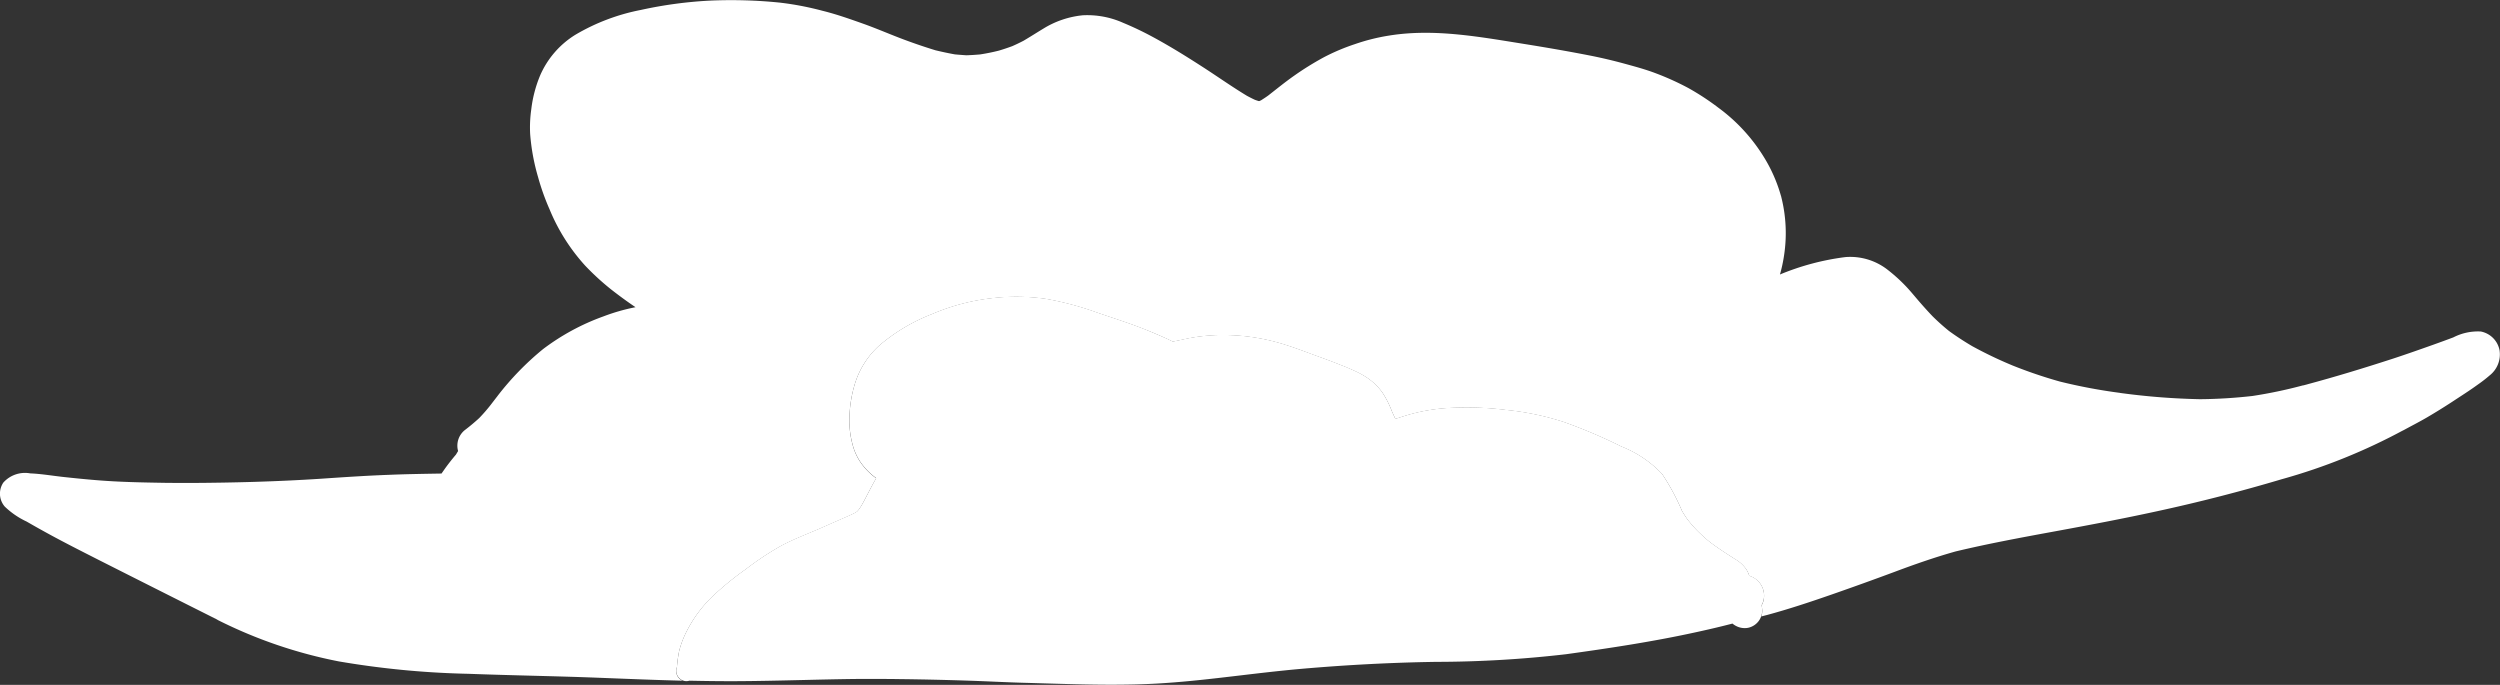 <svg id="グループ_103" data-name="グループ 103" xmlns="http://www.w3.org/2000/svg" width="162.644" height="44.555" viewBox="0 0 162.644 44.555">
  <rect x="0" y="0" width="162.644" height="44.555" fill="#333333" stroke="none"/>
  <path id="パス_35" data-name="パス 35" d="M87.977,4021q-3.846-1.929-7.683-3.868c-1.238-.629-2.484-1.257-3.7-1.937-.327-.18-.651-.366-.975-.552a5.229,5.229,0,0,1-1.429-.98,1.288,1.288,0,0,1-.09-1.556,1.888,1.888,0,0,1,1.748-.6c.708.029,1.415.15,2.119.229.743.081,1.488.156,2.234.216,1.461.119,2.928.146,4.393.17.591.008,1.184.007,1.775.009-.053,0-.108,0-.162,0,2.85-.014,5.7-.089,8.547-.275,1.471-.1,2.942-.2,4.415-.254,1.145-.048,2.292-.065,3.439-.085l.222-.318c.227-.315.467-.62.718-.915.047-.077.092-.154.139-.23a1.3,1.3,0,0,1,.427-1.355c.327-.25.64-.508.944-.788a10.691,10.691,0,0,0,.735-.843c.155-.2.307-.4.464-.6,0,0-.008.01-.013.014a18.489,18.489,0,0,1,2.966-3.057,14.787,14.787,0,0,1,3.926-2.129,12.767,12.767,0,0,1,2.093-.6c-.536-.36-1.055-.742-1.564-1.138a16.439,16.439,0,0,1-1.722-1.578,12.512,12.512,0,0,1-2.3-3.638,15.277,15.277,0,0,1-.753-2.109,13.6,13.6,0,0,1-.516-2.814,8.322,8.322,0,0,1,.074-1.6,8.224,8.224,0,0,1,.571-2.189,5.848,5.848,0,0,1,2.29-2.654,13.371,13.371,0,0,1,4.262-1.618,27.38,27.38,0,0,1,4.563-.611,31.273,31.273,0,0,1,4.49.134,19.551,19.551,0,0,1,2.782.534c.885.218,1.753.525,2.613.83.8.284,1.582.619,2.375.926q1.16.446,2.351.811c.421.1.84.192,1.268.267.246.022.487.04.733.057.3-.009.6-.028.9-.055.415-.064.822-.146,1.227-.249.291-.087.578-.183.863-.288.252-.11.5-.23.74-.355.436-.257.859-.528,1.292-.79a6,6,0,0,1,2.563-.865,5.722,5.722,0,0,1,2.625.492c.621.258,1.222.542,1.813.858,1.137.608,2.241,1.291,3.324,1.99.976.627,1.921,1.3,2.916,1.9.167.089.335.176.509.257.081.031.165.057.246.083h0s0,0,.006,0,.016,0,.024,0a.076.076,0,0,1,.023,0,.055.055,0,0,1,.015-.005l.1-.048c.158-.1.313-.2.466-.311.539-.42,1.07-.853,1.627-1.247a19.562,19.562,0,0,1,1.983-1.236,13.538,13.538,0,0,1,2.038-.861,12.971,12.971,0,0,1,2.216-.553c2.961-.477,5.965.1,8.89.564,1.415.228,2.825.472,4.231.749.726.144,1.447.315,2.163.51.686.188,1.376.372,2.044.626a17.778,17.778,0,0,1,2.129.963,16.525,16.525,0,0,1,1.958,1.283,11.364,11.364,0,0,1,3.144,3.517,9.888,9.888,0,0,1,.943,2.273l-.033-.134.044.167a.133.133,0,0,1-.008-.025,9.584,9.584,0,0,1,.188,3.782,9.685,9.685,0,0,1-.272,1.27,16.451,16.451,0,0,1,4.256-1.132,3.948,3.948,0,0,1,2.688.777,10.645,10.645,0,0,1,1.214,1.084c.308.319.588.667.876,1s.593.675.906,1c.34.335.691.649,1.059.947.486.353.983.676,1.5.981a26.887,26.887,0,0,0,2.633,1.262,29.971,29.971,0,0,0,3.084,1.047,35.349,35.349,0,0,0,3.948.741l-.035,0,.069.007.138.021-.079-.012a45.1,45.1,0,0,0,5.072.39,32.6,32.6,0,0,0,3.413-.21,30.292,30.292,0,0,0,3.219-.672c.015,0,.03-.006.045-.011l-.014,0a.1.1,0,0,0,.017-.005l.018,0,.007,0h0l.011,0c.089-.021.178-.047.267-.068-.027,0-.052.013-.079.018,1.893-.506,3.777-1.082,5.639-1.687.885-.29,1.761-.6,2.64-.912.434-.155.871-.314,1.3-.476a3.488,3.488,0,0,1,1.786-.381,1.539,1.539,0,0,1,1.217,1.216,1.74,1.74,0,0,1-.645,1.642,8.883,8.883,0,0,1-.775.6c-.541.394-1.111.753-1.669,1.121q-.8.523-1.628,1.008c-.551.323-1.122.606-1.677.918.056-.033.114-.064.169-.1a38.15,38.15,0,0,1-7.956,3.208q-4.009,1.194-8.109,2.082c-2.191.478-4.393.895-6.6,1.3-2.176.4-4.352.8-6.5,1.314-1.337.377-2.646.832-3.948,1.321q-2.076.772-4.166,1.5c-1.363.473-2.74.931-4.134,1.308l-.392.1a1.037,1.037,0,0,0,.06-.456c-.008-.093-.021-.18-.035-.268a1.55,1.55,0,0,0,.091-.206,1.345,1.345,0,0,0-.669-1.618,1.441,1.441,0,0,0-.227-.089,1.742,1.742,0,0,0-.2-.431,2.19,2.19,0,0,0-.675-.626c-.584-.372-1.171-.746-1.724-1.169-.275-.224-.531-.461-.784-.71a9.38,9.38,0,0,1-.628-.72c-.133-.187-.255-.378-.37-.577a14.722,14.722,0,0,0-1.287-2.39,7.334,7.334,0,0,0-2.652-1.791,33.684,33.684,0,0,0-3.761-1.6,17.824,17.824,0,0,0-3.762-.781,20.31,20.31,0,0,0-4.017-.106,12.157,12.157,0,0,0-2.03.344c-.383.1-.756.224-1.134.346-.081-.17-.158-.341-.235-.515a6.174,6.174,0,0,0-.628-1.226,4,4,0,0,0-1.172-1.061,5.864,5.864,0,0,0-.67-.346c-.124-.055-.248-.114-.377-.166-.173-.083-.363-.144-.541-.218-.57-.232-1.15-.437-1.727-.648-.6-.223-1.206-.453-1.82-.645a13.256,13.256,0,0,0-3.953-.629,11.9,11.9,0,0,0-2.01.152c-.45.078-.9.19-1.348.273-.132-.063-.261-.13-.394-.19-.466-.211-.933-.413-1.408-.6-1.015-.406-2.063-.734-3.1-1.09a20.115,20.115,0,0,0-3.313-.893,13.39,13.39,0,0,0-3.607-.043,13.723,13.723,0,0,0-3.863,1.035,11.826,11.826,0,0,0-3.412,2.038,5.572,5.572,0,0,0-1.612,2.579,8.113,8.113,0,0,0-.327,2.093,5.886,5.886,0,0,0,.2,1.757,3.677,3.677,0,0,0,.5,1.135,4.239,4.239,0,0,0,.846.919c.056.046.114.087.172.127,0,0,0,0,0,.007a.258.258,0,0,0,.016.029c-.326.55-.6,1.135-.911,1.691a3.9,3.9,0,0,1-.219.341c-.029.033-.06.067-.089.1a.188.188,0,0,0-.023.022l-.124.08c-.344.179-.706.324-1.055.479-.425.186-.85.376-1.275.562-.833.361-1.692.684-2.494,1.114a19.358,19.358,0,0,0-2.3,1.527,19.687,19.687,0,0,0-2.15,1.756,8.462,8.462,0,0,0-1.662,2.23,6.253,6.253,0,0,0-.512,1.329,8.729,8.729,0,0,0-.141,1.007.487.487,0,0,1,.01-.052c0,.019-.007.039-.009.055a.069.069,0,0,0,0,.029.125.125,0,0,1,0-.024.156.156,0,0,1-.006.036.681.681,0,0,0,.327.851l.046.021c-1.777-.045-3.554-.118-5.329-.187-2.856-.113-5.713-.154-8.569-.261a56.942,56.942,0,0,1-8.465-.807,30.448,30.448,0,0,1-7.867-2.687Z" transform="translate(-73.884 -3980.71)" fill="#fff"/>
  <path id="パス_36" data-name="パス 36" d="M165.181,4041.673a.168.168,0,0,0,.006-.037.123.123,0,0,0,0,.024.079.079,0,0,1,0-.029c0-.017.006-.036.009-.056a.5.5,0,0,0-.01.052,8.716,8.716,0,0,1,.141-1.007,6.236,6.236,0,0,1,.512-1.328,8.47,8.47,0,0,1,1.662-2.231,19.735,19.735,0,0,1,2.15-1.755,19.3,19.3,0,0,1,2.3-1.527c.8-.43,1.661-.753,2.494-1.114.425-.187.85-.376,1.275-.562.349-.156.712-.3,1.055-.479.04-.025.081-.053.124-.08a.156.156,0,0,1,.023-.021c.029-.034.06-.067.089-.1a3.943,3.943,0,0,0,.219-.341c.314-.555.585-1.141.911-1.69-.007-.01-.01-.021-.016-.029s0,0,0-.008c-.058-.041-.116-.081-.172-.127a4.241,4.241,0,0,1-.846-.919,3.669,3.669,0,0,1-.5-1.134,5.91,5.91,0,0,1-.2-1.758,8.141,8.141,0,0,1,.327-2.093,5.568,5.568,0,0,1,1.612-2.578,11.8,11.8,0,0,1,3.412-2.038,13.736,13.736,0,0,1,3.863-1.036,13.361,13.361,0,0,1,3.607.044,20.1,20.1,0,0,1,3.313.892c1.034.355,2.082.684,3.1,1.09.475.192.942.394,1.408.6.133.061.263.128.394.191.452-.083.9-.2,1.348-.273a11.9,11.9,0,0,1,2.01-.152,13.24,13.24,0,0,1,3.953.629c.614.192,1.215.421,1.82.644.577.212,1.158.417,1.727.649.178.073.368.135.541.217.128.052.253.111.376.167a5.756,5.756,0,0,1,.67.346,3.99,3.99,0,0,1,1.171,1.06,6.157,6.157,0,0,1,.629,1.227c.077.174.154.345.235.515.379-.122.751-.245,1.134-.346a12.157,12.157,0,0,1,2.03-.344,20.254,20.254,0,0,1,4.017.106,17.778,17.778,0,0,1,3.762.781,33.684,33.684,0,0,1,3.761,1.6,7.331,7.331,0,0,1,2.652,1.791,14.713,14.713,0,0,1,1.287,2.389c.115.2.237.389.37.577a9.487,9.487,0,0,0,.628.72c.253.249.509.486.784.71.553.423,1.14.8,1.724,1.169a2.187,2.187,0,0,1,.675.626,1.728,1.728,0,0,1,.2.432,1.371,1.371,0,0,1,.227.089,1.344,1.344,0,0,1,.669,1.618,1.6,1.6,0,0,1-.091.206c.013.087.027.176.035.268a1.159,1.159,0,0,1-.93,1.208,1.209,1.209,0,0,1-.751-.112,1.222,1.222,0,0,1-.252-.166c-.747.195-1.494.37-2.244.534-2.96.656-5.988,1.1-8.56,1.457a74.053,74.053,0,0,1-8.5.5l-.485.009c-2.866.056-5.8.22-8.723.487-1.177.112-2.371.252-3.527.389-1.625.192-3.306.393-4.968.5-2.527.171-5.108.093-7.6.02l-1.263-.037c-.713-.017-1.429-.048-2.143-.078q-.869-.039-1.736-.068-2.226-.073-4.454-.1c-.78-.012-1.56-.011-2.34-.01h-.389c-1.221.013-2.439.043-3.659.072-1.468.035-2.988.071-4.485.074-.923,0-1.846-.012-2.77-.032l0,0a.005.005,0,0,1,0-.006.66.66,0,0,1-.332.023.705.705,0,0,1-.168-.057A.681.681,0,0,1,165.181,4041.673Z" transform="translate(-121.143 -3998.272)" fill="#fff"/>
</svg>
